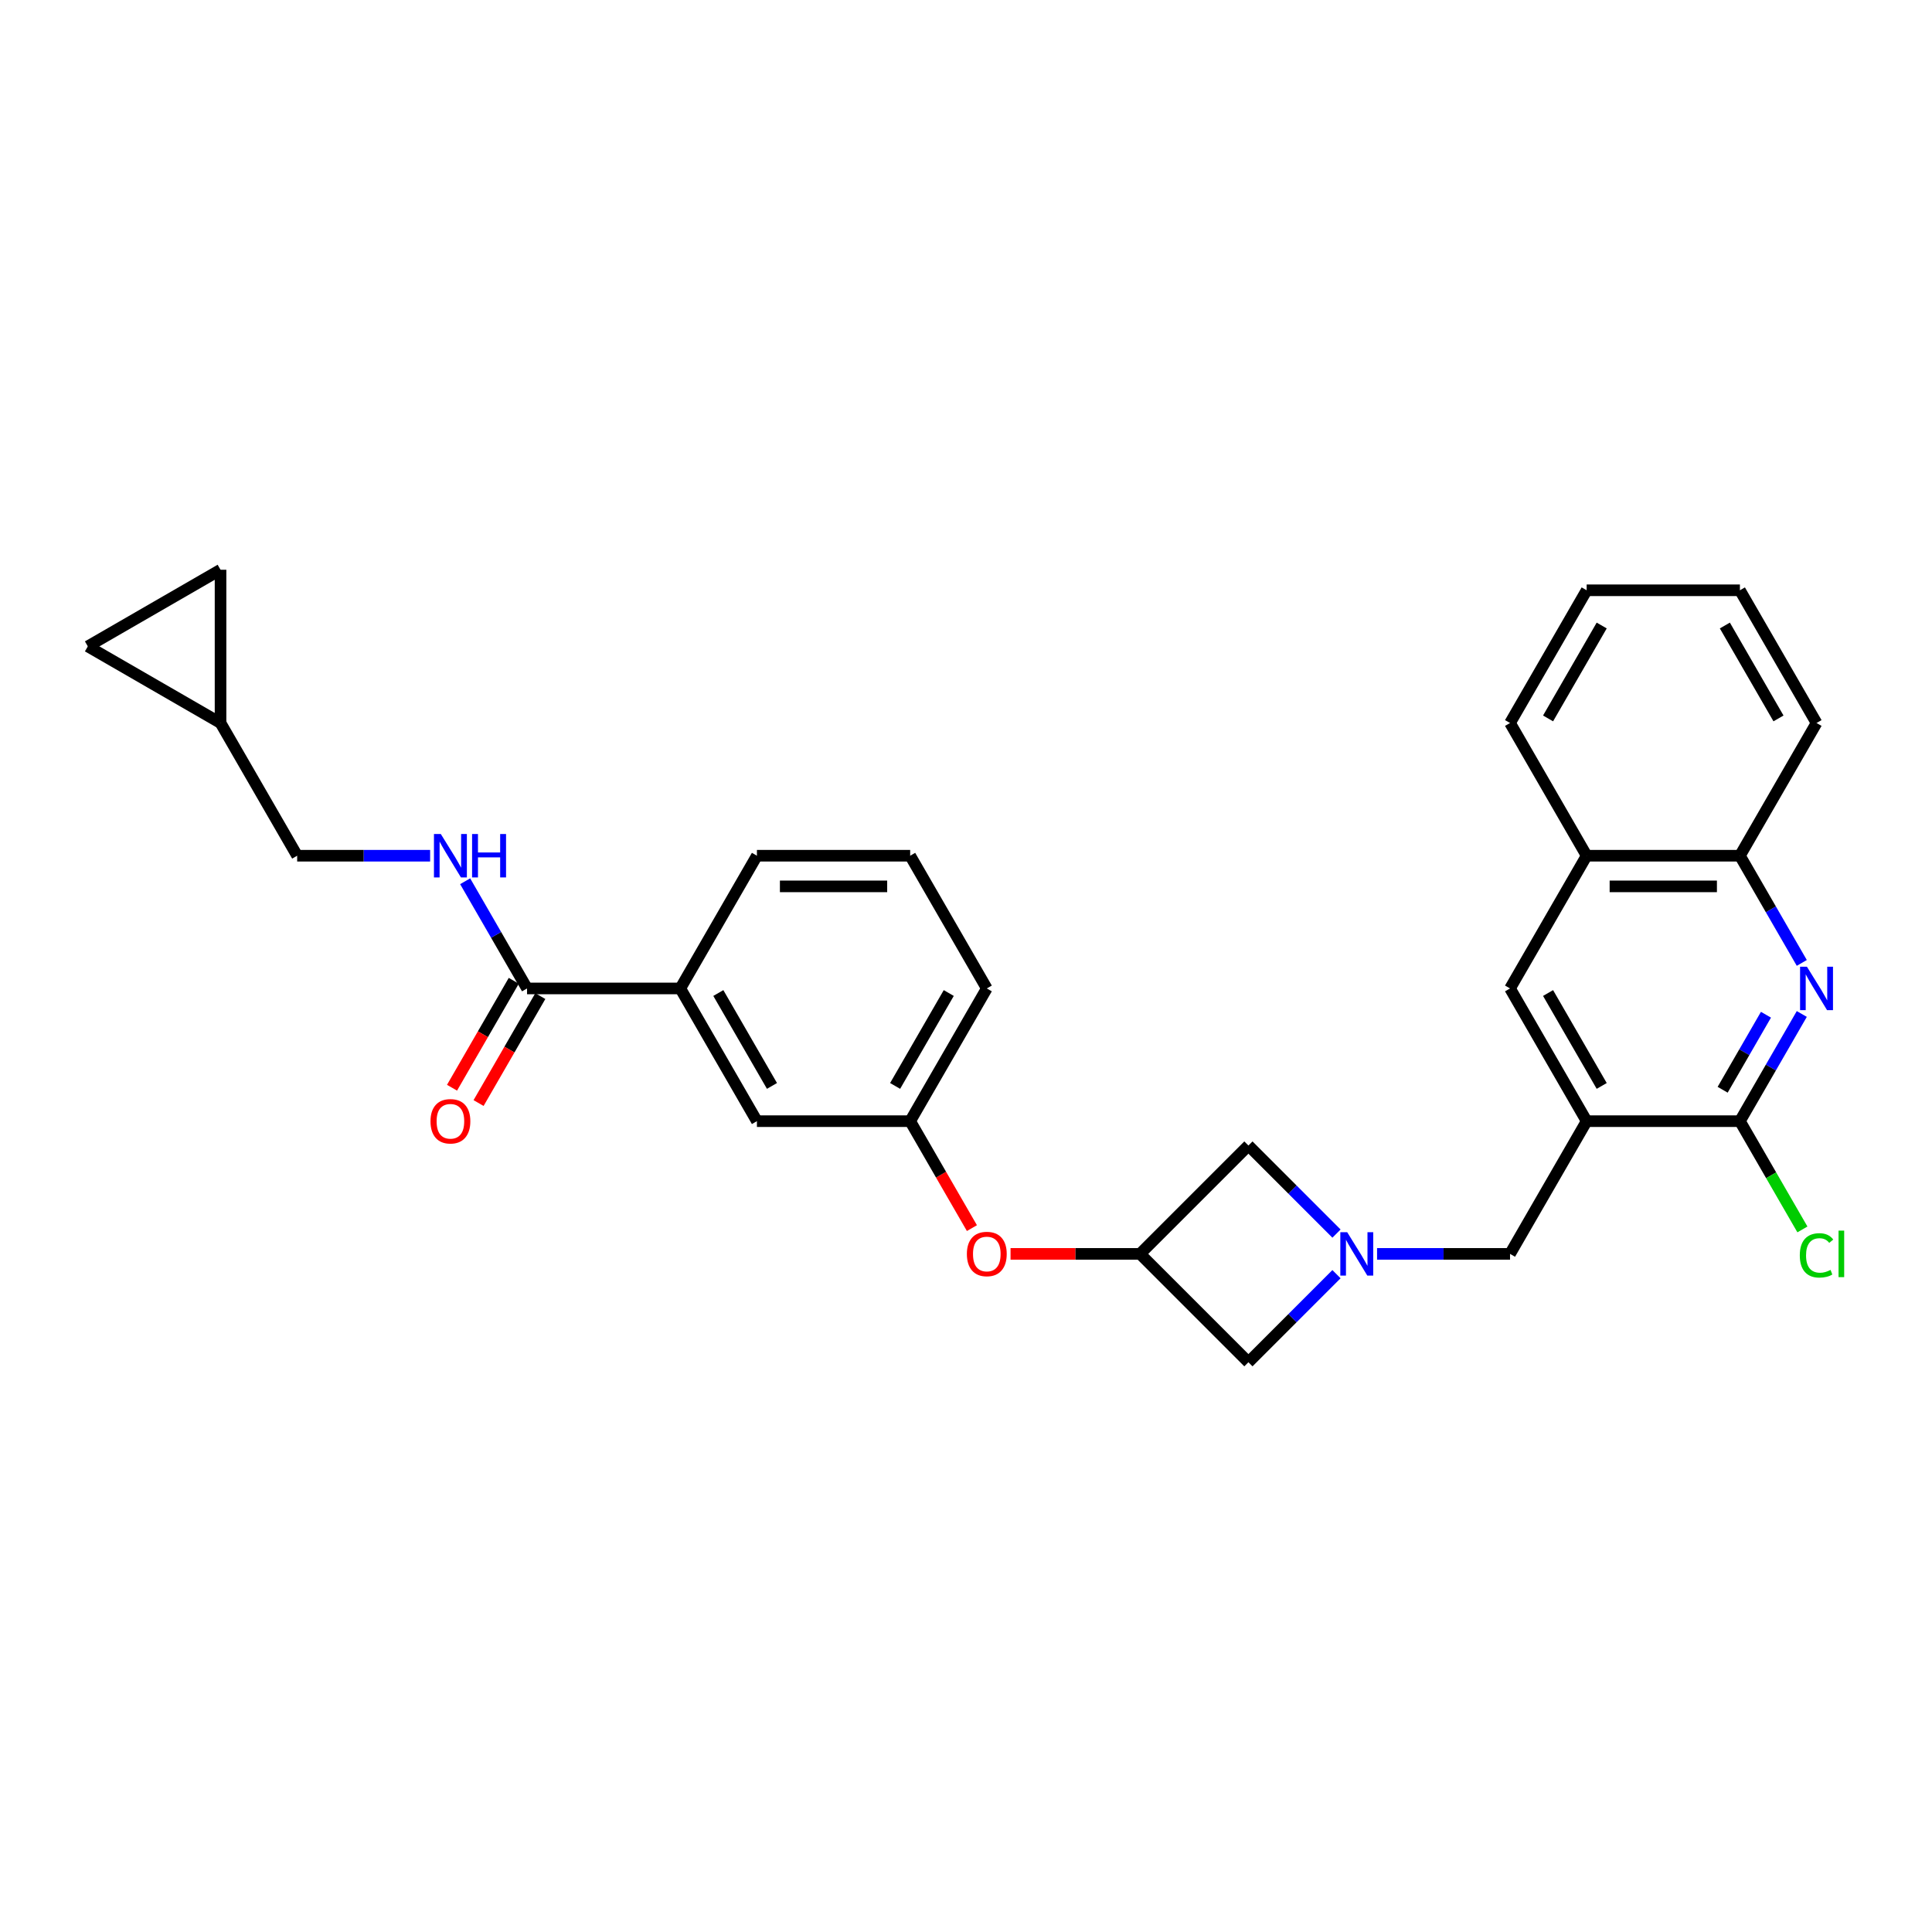 <?xml version='1.0' encoding='iso-8859-1'?>
<svg version='1.1' baseProfile='full'
              xmlns='http://www.w3.org/2000/svg'
                      xmlns:rdkit='http://www.rdkit.org/xml'
                      xmlns:xlink='http://www.w3.org/1999/xlink'
                  xml:space='preserve'
width='1000px' height='1000px' viewBox='0 0 1000 1000'>
<!-- END OF HEADER -->
<rect style='opacity:1.0;fill:#FFFFFF;stroke:none' width='1000' height='1000' x='0' y='0'> </rect>
<path class='bond-1' d='M 821.251,580.312 L 900.574,580.312' style='fill:none;fill-rule:evenodd;stroke:#000000;stroke-width:6px;stroke-linecap:butt;stroke-linejoin:miter;stroke-opacity:1' />
<path class='bond-4' d='M 821.251,580.312 L 781.59,649.008' style='fill:none;fill-rule:evenodd;stroke:#000000;stroke-width:6px;stroke-linecap:butt;stroke-linejoin:miter;stroke-opacity:1' />
<path class='bond-5' d='M 821.251,580.312 L 781.59,511.617' style='fill:none;fill-rule:evenodd;stroke:#000000;stroke-width:6px;stroke-linecap:butt;stroke-linejoin:miter;stroke-opacity:1' />
<path class='bond-5' d='M 829.041,562.076 L 801.278,513.989' style='fill:none;fill-rule:evenodd;stroke:#000000;stroke-width:6px;stroke-linecap:butt;stroke-linejoin:miter;stroke-opacity:1' />
<path class='bond-0' d='M 932.606,524.832 L 916.59,552.572' style='fill:none;fill-rule:evenodd;stroke:#0000FF;stroke-width:6px;stroke-linecap:butt;stroke-linejoin:miter;stroke-opacity:1' />
<path class='bond-0' d='M 916.59,552.572 L 900.574,580.312' style='fill:none;fill-rule:evenodd;stroke:#000000;stroke-width:6px;stroke-linecap:butt;stroke-linejoin:miter;stroke-opacity:1' />
<path class='bond-0' d='M 914.062,525.222 L 902.851,544.64' style='fill:none;fill-rule:evenodd;stroke:#0000FF;stroke-width:6px;stroke-linecap:butt;stroke-linejoin:miter;stroke-opacity:1' />
<path class='bond-0' d='M 902.851,544.64 L 891.64,564.058' style='fill:none;fill-rule:evenodd;stroke:#000000;stroke-width:6px;stroke-linecap:butt;stroke-linejoin:miter;stroke-opacity:1' />
<path class='bond-29' d='M 932.606,498.401 L 916.59,470.661' style='fill:none;fill-rule:evenodd;stroke:#0000FF;stroke-width:6px;stroke-linecap:butt;stroke-linejoin:miter;stroke-opacity:1' />
<path class='bond-29' d='M 916.59,470.661 L 900.574,442.921' style='fill:none;fill-rule:evenodd;stroke:#000000;stroke-width:6px;stroke-linecap:butt;stroke-linejoin:miter;stroke-opacity:1' />
<path class='bond-21' d='M 900.574,580.312 L 916.75,608.33' style='fill:none;fill-rule:evenodd;stroke:#000000;stroke-width:6px;stroke-linecap:butt;stroke-linejoin:miter;stroke-opacity:1' />
<path class='bond-21' d='M 916.75,608.33 L 932.926,636.348' style='fill:none;fill-rule:evenodd;stroke:#00CC00;stroke-width:6px;stroke-linecap:butt;stroke-linejoin:miter;stroke-opacity:1' />
<path class='bond-2' d='M 712.769,649.008 L 747.18,649.008' style='fill:none;fill-rule:evenodd;stroke:#0000FF;stroke-width:6px;stroke-linecap:butt;stroke-linejoin:miter;stroke-opacity:1' />
<path class='bond-2' d='M 747.18,649.008 L 781.59,649.008' style='fill:none;fill-rule:evenodd;stroke:#000000;stroke-width:6px;stroke-linecap:butt;stroke-linejoin:miter;stroke-opacity:1' />
<path class='bond-14' d='M 691.765,638.505 L 668.971,615.712' style='fill:none;fill-rule:evenodd;stroke:#0000FF;stroke-width:6px;stroke-linecap:butt;stroke-linejoin:miter;stroke-opacity:1' />
<path class='bond-14' d='M 668.971,615.712 L 646.177,592.918' style='fill:none;fill-rule:evenodd;stroke:#000000;stroke-width:6px;stroke-linecap:butt;stroke-linejoin:miter;stroke-opacity:1' />
<path class='bond-15' d='M 691.765,659.51 L 668.971,682.304' style='fill:none;fill-rule:evenodd;stroke:#0000FF;stroke-width:6px;stroke-linecap:butt;stroke-linejoin:miter;stroke-opacity:1' />
<path class='bond-15' d='M 668.971,682.304 L 646.177,705.098' style='fill:none;fill-rule:evenodd;stroke:#000000;stroke-width:6px;stroke-linecap:butt;stroke-linejoin:miter;stroke-opacity:1' />
<path class='bond-3' d='M 272.796,511.617 L 352.119,511.617' style='fill:none;fill-rule:evenodd;stroke:#000000;stroke-width:6px;stroke-linecap:butt;stroke-linejoin:miter;stroke-opacity:1' />
<path class='bond-8' d='M 272.796,511.617 L 256.78,483.876' style='fill:none;fill-rule:evenodd;stroke:#000000;stroke-width:6px;stroke-linecap:butt;stroke-linejoin:miter;stroke-opacity:1' />
<path class='bond-8' d='M 256.78,483.876 L 240.764,456.136' style='fill:none;fill-rule:evenodd;stroke:#0000FF;stroke-width:6px;stroke-linecap:butt;stroke-linejoin:miter;stroke-opacity:1' />
<path class='bond-18' d='M 265.926,507.65 L 249.947,535.327' style='fill:none;fill-rule:evenodd;stroke:#000000;stroke-width:6px;stroke-linecap:butt;stroke-linejoin:miter;stroke-opacity:1' />
<path class='bond-18' d='M 249.947,535.327 L 233.968,563.004' style='fill:none;fill-rule:evenodd;stroke:#FF0000;stroke-width:6px;stroke-linecap:butt;stroke-linejoin:miter;stroke-opacity:1' />
<path class='bond-18' d='M 279.666,515.583 L 263.686,543.259' style='fill:none;fill-rule:evenodd;stroke:#000000;stroke-width:6px;stroke-linecap:butt;stroke-linejoin:miter;stroke-opacity:1' />
<path class='bond-18' d='M 263.686,543.259 L 247.707,570.936' style='fill:none;fill-rule:evenodd;stroke:#FF0000;stroke-width:6px;stroke-linecap:butt;stroke-linejoin:miter;stroke-opacity:1' />
<path class='bond-11' d='M 781.59,511.617 L 821.251,442.921' style='fill:none;fill-rule:evenodd;stroke:#000000;stroke-width:6px;stroke-linecap:butt;stroke-linejoin:miter;stroke-opacity:1' />
<path class='bond-6' d='M 590.087,649.008 L 646.177,705.098' style='fill:none;fill-rule:evenodd;stroke:#000000;stroke-width:6px;stroke-linecap:butt;stroke-linejoin:miter;stroke-opacity:1' />
<path class='bond-16' d='M 590.087,649.008 L 556.574,649.008' style='fill:none;fill-rule:evenodd;stroke:#000000;stroke-width:6px;stroke-linecap:butt;stroke-linejoin:miter;stroke-opacity:1' />
<path class='bond-16' d='M 556.574,649.008 L 523.06,649.008' style='fill:none;fill-rule:evenodd;stroke:#FF0000;stroke-width:6px;stroke-linecap:butt;stroke-linejoin:miter;stroke-opacity:1' />
<path class='bond-30' d='M 590.087,649.008 L 646.177,592.918' style='fill:none;fill-rule:evenodd;stroke:#000000;stroke-width:6px;stroke-linecap:butt;stroke-linejoin:miter;stroke-opacity:1' />
<path class='bond-7' d='M 900.574,442.921 L 821.251,442.921' style='fill:none;fill-rule:evenodd;stroke:#000000;stroke-width:6px;stroke-linecap:butt;stroke-linejoin:miter;stroke-opacity:1' />
<path class='bond-7' d='M 888.676,458.786 L 833.15,458.786' style='fill:none;fill-rule:evenodd;stroke:#000000;stroke-width:6px;stroke-linecap:butt;stroke-linejoin:miter;stroke-opacity:1' />
<path class='bond-25' d='M 900.574,442.921 L 940.236,374.225' style='fill:none;fill-rule:evenodd;stroke:#000000;stroke-width:6px;stroke-linecap:butt;stroke-linejoin:miter;stroke-opacity:1' />
<path class='bond-20' d='M 222.632,442.921 L 188.222,442.921' style='fill:none;fill-rule:evenodd;stroke:#0000FF;stroke-width:6px;stroke-linecap:butt;stroke-linejoin:miter;stroke-opacity:1' />
<path class='bond-20' d='M 188.222,442.921 L 153.812,442.921' style='fill:none;fill-rule:evenodd;stroke:#000000;stroke-width:6px;stroke-linecap:butt;stroke-linejoin:miter;stroke-opacity:1' />
<path class='bond-9' d='M 352.119,511.617 L 391.78,580.312' style='fill:none;fill-rule:evenodd;stroke:#000000;stroke-width:6px;stroke-linecap:butt;stroke-linejoin:miter;stroke-opacity:1' />
<path class='bond-9' d='M 371.807,513.989 L 399.57,562.076' style='fill:none;fill-rule:evenodd;stroke:#000000;stroke-width:6px;stroke-linecap:butt;stroke-linejoin:miter;stroke-opacity:1' />
<path class='bond-32' d='M 352.119,511.617 L 391.78,442.921' style='fill:none;fill-rule:evenodd;stroke:#000000;stroke-width:6px;stroke-linecap:butt;stroke-linejoin:miter;stroke-opacity:1' />
<path class='bond-10' d='M 114.15,374.225 L 153.812,442.921' style='fill:none;fill-rule:evenodd;stroke:#000000;stroke-width:6px;stroke-linecap:butt;stroke-linejoin:miter;stroke-opacity:1' />
<path class='bond-12' d='M 114.15,374.225 L 45.455,334.564' style='fill:none;fill-rule:evenodd;stroke:#000000;stroke-width:6px;stroke-linecap:butt;stroke-linejoin:miter;stroke-opacity:1' />
<path class='bond-13' d='M 114.15,374.225 L 114.15,294.902' style='fill:none;fill-rule:evenodd;stroke:#000000;stroke-width:6px;stroke-linecap:butt;stroke-linejoin:miter;stroke-opacity:1' />
<path class='bond-26' d='M 821.251,442.921 L 781.59,374.225' style='fill:none;fill-rule:evenodd;stroke:#000000;stroke-width:6px;stroke-linecap:butt;stroke-linejoin:miter;stroke-opacity:1' />
<path class='bond-33' d='M 45.455,334.564 L 114.15,294.902' style='fill:none;fill-rule:evenodd;stroke:#000000;stroke-width:6px;stroke-linecap:butt;stroke-linejoin:miter;stroke-opacity:1' />
<path class='bond-19' d='M 503.062,635.666 L 487.082,607.989' style='fill:none;fill-rule:evenodd;stroke:#FF0000;stroke-width:6px;stroke-linecap:butt;stroke-linejoin:miter;stroke-opacity:1' />
<path class='bond-19' d='M 487.082,607.989 L 471.103,580.312' style='fill:none;fill-rule:evenodd;stroke:#000000;stroke-width:6px;stroke-linecap:butt;stroke-linejoin:miter;stroke-opacity:1' />
<path class='bond-17' d='M 391.78,580.312 L 471.103,580.312' style='fill:none;fill-rule:evenodd;stroke:#000000;stroke-width:6px;stroke-linecap:butt;stroke-linejoin:miter;stroke-opacity:1' />
<path class='bond-24' d='M 471.103,580.312 L 510.765,511.617' style='fill:none;fill-rule:evenodd;stroke:#000000;stroke-width:6px;stroke-linecap:butt;stroke-linejoin:miter;stroke-opacity:1' />
<path class='bond-24' d='M 463.313,562.076 L 491.076,513.989' style='fill:none;fill-rule:evenodd;stroke:#000000;stroke-width:6px;stroke-linecap:butt;stroke-linejoin:miter;stroke-opacity:1' />
<path class='bond-22' d='M 391.78,442.921 L 471.103,442.921' style='fill:none;fill-rule:evenodd;stroke:#000000;stroke-width:6px;stroke-linecap:butt;stroke-linejoin:miter;stroke-opacity:1' />
<path class='bond-22' d='M 403.679,458.786 L 459.205,458.786' style='fill:none;fill-rule:evenodd;stroke:#000000;stroke-width:6px;stroke-linecap:butt;stroke-linejoin:miter;stroke-opacity:1' />
<path class='bond-23' d='M 471.103,442.921 L 510.765,511.617' style='fill:none;fill-rule:evenodd;stroke:#000000;stroke-width:6px;stroke-linecap:butt;stroke-linejoin:miter;stroke-opacity:1' />
<path class='bond-31' d='M 940.236,374.225 L 900.574,305.53' style='fill:none;fill-rule:evenodd;stroke:#000000;stroke-width:6px;stroke-linecap:butt;stroke-linejoin:miter;stroke-opacity:1' />
<path class='bond-31' d='M 920.547,371.853 L 892.784,323.766' style='fill:none;fill-rule:evenodd;stroke:#000000;stroke-width:6px;stroke-linecap:butt;stroke-linejoin:miter;stroke-opacity:1' />
<path class='bond-27' d='M 781.59,374.225 L 821.251,305.53' style='fill:none;fill-rule:evenodd;stroke:#000000;stroke-width:6px;stroke-linecap:butt;stroke-linejoin:miter;stroke-opacity:1' />
<path class='bond-27' d='M 801.278,371.853 L 829.041,323.766' style='fill:none;fill-rule:evenodd;stroke:#000000;stroke-width:6px;stroke-linecap:butt;stroke-linejoin:miter;stroke-opacity:1' />
<path class='bond-28' d='M 821.251,305.53 L 900.574,305.53' style='fill:none;fill-rule:evenodd;stroke:#000000;stroke-width:6px;stroke-linecap:butt;stroke-linejoin:miter;stroke-opacity:1' />
<path  class='atom-1' d='M 935.27 500.384
L 942.631 512.283
Q 943.361 513.457, 944.535 515.583
Q 945.709 517.709, 945.772 517.835
L 945.772 500.384
L 948.755 500.384
L 948.755 522.849
L 945.677 522.849
L 937.777 509.84
Q 936.856 508.317, 935.873 506.572
Q 934.921 504.827, 934.635 504.287
L 934.635 522.849
L 931.716 522.849
L 931.716 500.384
L 935.27 500.384
' fill='#0000FF'/>
<path  class='atom-3' d='M 697.301 637.776
L 704.663 649.674
Q 705.392 650.848, 706.566 652.974
Q 707.74 655.1, 707.804 655.227
L 707.804 637.776
L 710.786 637.776
L 710.786 660.24
L 707.709 660.24
L 699.808 647.231
Q 698.888 645.708, 697.904 643.963
Q 696.952 642.218, 696.667 641.678
L 696.667 660.24
L 693.748 660.24
L 693.748 637.776
L 697.301 637.776
' fill='#0000FF'/>
<path  class='atom-9' d='M 228.169 431.689
L 235.53 443.587
Q 236.26 444.761, 237.434 446.887
Q 238.608 449.013, 238.671 449.14
L 238.671 431.689
L 241.654 431.689
L 241.654 454.153
L 238.576 454.153
L 230.675 441.144
Q 229.755 439.621, 228.772 437.876
Q 227.82 436.131, 227.534 435.592
L 227.534 454.153
L 224.615 454.153
L 224.615 431.689
L 228.169 431.689
' fill='#0000FF'/>
<path  class='atom-9' d='M 244.351 431.689
L 247.397 431.689
L 247.397 441.239
L 258.883 441.239
L 258.883 431.689
L 261.929 431.689
L 261.929 454.153
L 258.883 454.153
L 258.883 443.778
L 247.397 443.778
L 247.397 454.153
L 244.351 454.153
L 244.351 431.689
' fill='#0000FF'/>
<path  class='atom-17' d='M 500.453 649.071
Q 500.453 643.677, 503.118 640.663
Q 505.783 637.649, 510.765 637.649
Q 515.746 637.649, 518.411 640.663
Q 521.077 643.677, 521.077 649.071
Q 521.077 654.529, 518.38 657.638
Q 515.683 660.716, 510.765 660.716
Q 505.815 660.716, 503.118 657.638
Q 500.453 654.56, 500.453 649.071
M 510.765 658.178
Q 514.191 658.178, 516.032 655.893
Q 517.904 653.577, 517.904 649.071
Q 517.904 644.661, 516.032 642.44
Q 514.191 640.187, 510.765 640.187
Q 507.338 640.187, 505.466 642.408
Q 503.626 644.629, 503.626 649.071
Q 503.626 653.609, 505.466 655.893
Q 507.338 658.178, 510.765 658.178
' fill='#FF0000'/>
<path  class='atom-19' d='M 222.823 580.376
Q 222.823 574.982, 225.488 571.967
Q 228.153 568.953, 233.134 568.953
Q 238.116 568.953, 240.781 571.967
Q 243.446 574.982, 243.446 580.376
Q 243.446 585.833, 240.749 588.943
Q 238.053 592.02, 233.134 592.02
Q 228.185 592.02, 225.488 588.943
Q 222.823 585.865, 222.823 580.376
M 233.134 589.482
Q 236.561 589.482, 238.402 587.197
Q 240.274 584.881, 240.274 580.376
Q 240.274 575.965, 238.402 573.744
Q 236.561 571.491, 233.134 571.491
Q 229.708 571.491, 227.836 573.713
Q 225.995 575.934, 225.995 580.376
Q 225.995 584.913, 227.836 587.197
Q 229.708 589.482, 233.134 589.482
' fill='#FF0000'/>
<path  class='atom-22' d='M 931.574 649.785
Q 931.574 644.201, 934.175 641.282
Q 936.809 638.331, 941.79 638.331
Q 946.423 638.331, 948.898 641.599
L 946.804 643.312
Q 944.995 640.933, 941.79 640.933
Q 938.395 640.933, 936.587 643.217
Q 934.81 645.47, 934.81 649.785
Q 934.81 654.227, 936.65 656.512
Q 938.522 658.796, 942.139 658.796
Q 944.614 658.796, 947.502 657.305
L 948.39 659.685
Q 947.216 660.446, 945.439 660.89
Q 943.662 661.335, 941.695 661.335
Q 936.809 661.335, 934.175 658.352
Q 931.574 655.37, 931.574 649.785
' fill='#00CC00'/>
<path  class='atom-22' d='M 951.626 636.967
L 954.545 636.967
L 954.545 661.049
L 951.626 661.049
L 951.626 636.967
' fill='#00CC00'/>
</svg>
